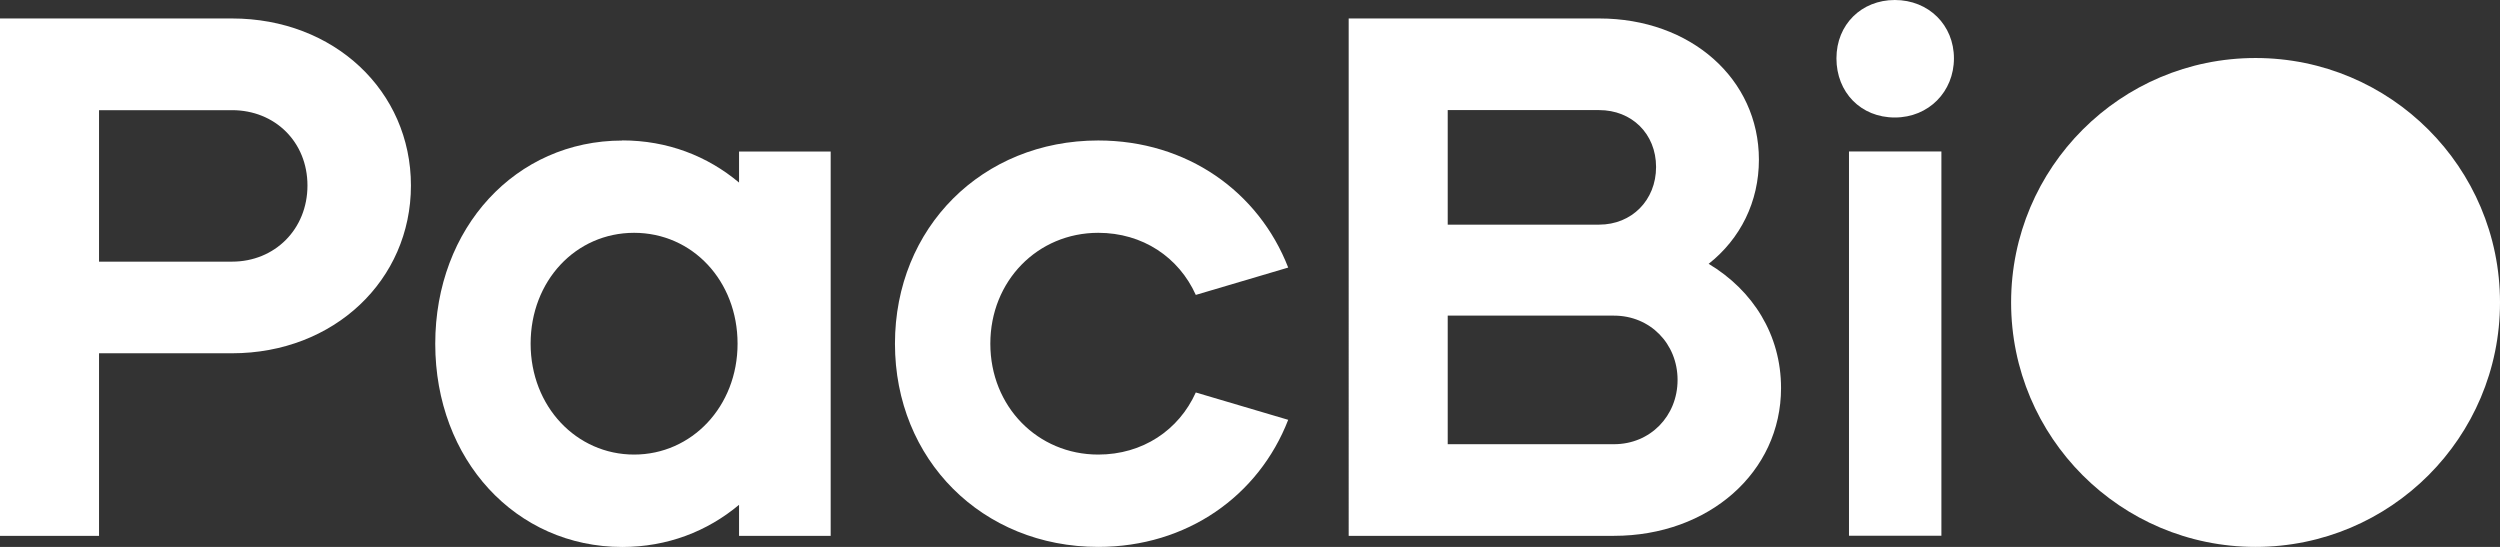 <?xml version="1.0" encoding="UTF-8"?><svg id="Layer_2" xmlns="http://www.w3.org/2000/svg" xmlns:xlink="http://www.w3.org/1999/xlink" viewBox="0 0 354.68 77.59"><rect x="0" y="0" width="354.68" height="77.59" fill="#333333" stroke="none"/><defs><style>.cls-1{clip-path:url(#clippath);}.cls-2{fill:none;}.cls-2,.cls-3{stroke-width:0px;}.cls-4{clip-path:url(#clippath-1);}.cls-3{fill:#fff;}</style><clipPath id="clippath"><rect class="cls-2" width="354.68" height="77.59"/></clipPath><clipPath id="clippath-1"><rect class="cls-2" width="354.68" height="77.59"/></clipPath></defs><g id="Layer_1-2"><g id="logo_pacbio_white"><g class="cls-1"><g class="cls-4"><path class="cls-3" d="M32.92,2.62c14.47,0,25.38,10.28,25.38,23.7s-10.91,23.8-25.38,23.8H14.05v25.9H0V2.62h32.92ZM14.05,15.62v21.5h18.87c6.08,0,10.7-4.62,10.7-10.8s-4.61-10.69-10.7-10.69H14.05Z"/><path class="cls-3" d="M88.28,19.92c6.4,0,12.06,2.2,16.57,5.98v-4.4h13v54.52h-13v-4.4c-4.51,3.77-10.17,5.98-16.57,5.98-15.1,0-26.53-12.37-26.53-28.83s11.43-28.83,26.53-28.83M75.28,48.76c0,8.91,6.5,15.73,14.68,15.73s14.68-6.82,14.68-15.73-6.4-15.73-14.68-15.73-14.68,6.82-14.68,15.73"/><path class="cls-3" d="M126.97,48.76c0-16.46,12.37-28.83,28.84-28.83,12.58,0,22.75,7.24,26.95,18.03l-13.11,3.88c-2.41-5.35-7.55-8.81-13.84-8.81-8.6,0-15.31,6.82-15.31,15.73s6.71,15.73,15.31,15.73c6.29,0,11.43-3.46,13.84-8.81l13.11,3.88c-4.19,10.8-14.36,18.03-26.95,18.03-16.46,0-28.84-12.37-28.84-28.83"/><path class="cls-3" d="M191.34,2.62h35.55c13,0,22.65,8.6,22.65,20.03,0,5.98-2.62,11.22-7.13,14.78,6.29,3.77,10.27,10.07,10.27,17.62,0,11.95-10.27,20.97-23.7,20.97h-37.64V2.62ZM205.39,15.62v16.25h21.49c4.61,0,8.07-3.46,8.07-8.18s-3.46-8.07-8.07-8.07h-21.49ZM205.39,44.77v18.25h23.59c5.14,0,9.02-3.99,9.02-9.12s-3.88-9.12-9.02-9.12h-23.59Z"/><path class="cls-3" d="M268.82,0c4.82,0,8.39,3.57,8.39,8.28s-3.57,8.39-8.39,8.39-8.28-3.57-8.28-8.39,3.57-8.28,8.28-8.28M262.32,21.49h13.11v54.52h-13.11V21.49Z"/><path class="cls-3" d="M354.68,42.91c0,19.16-15.53,34.68-34.68,34.68s-34.68-15.53-34.68-34.68,15.53-34.68,34.68-34.68,34.68,15.53,34.68,34.68"/></g></g></g></g></svg>
